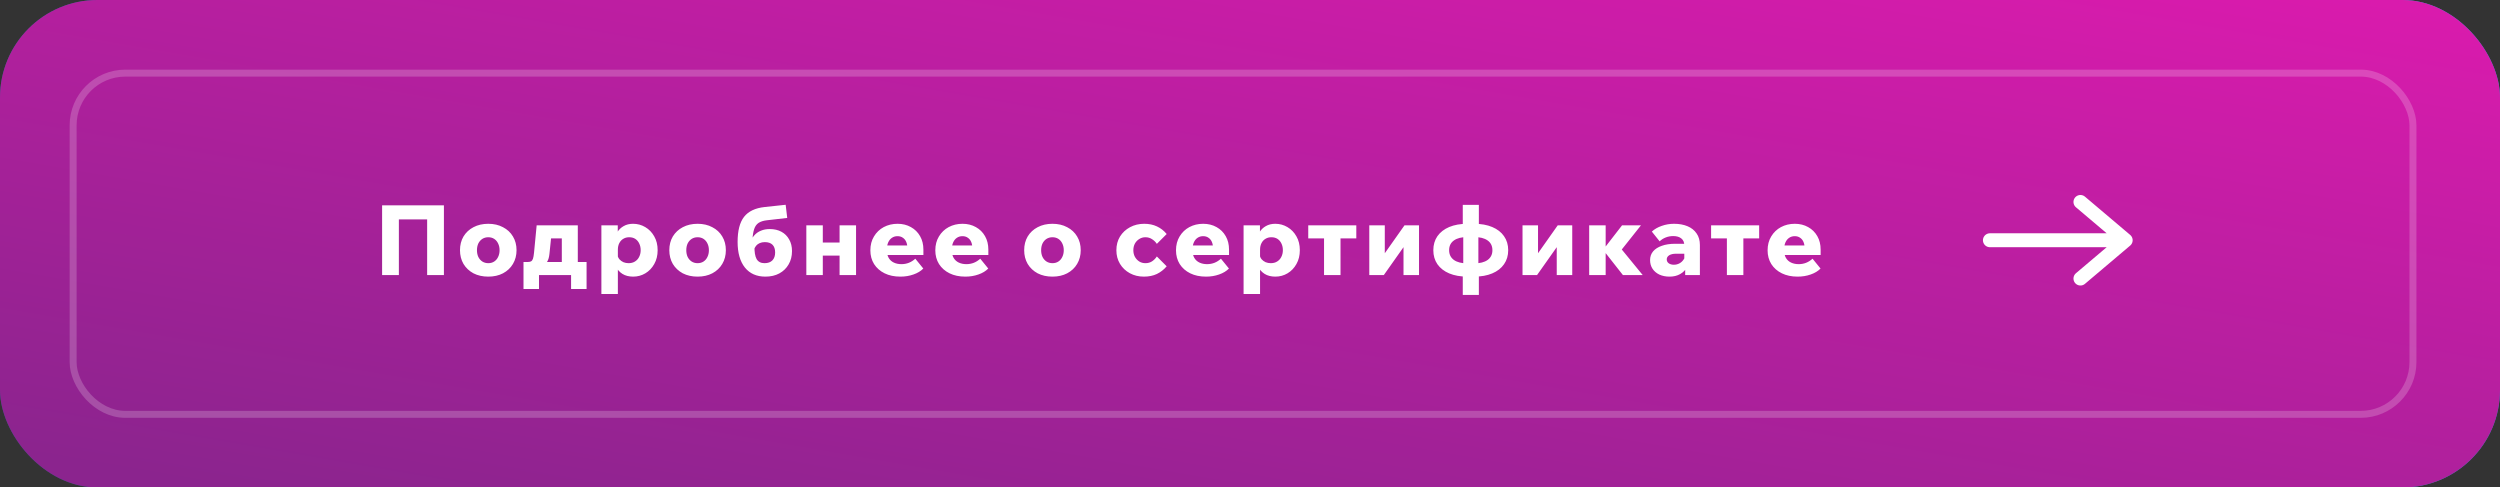 <svg xmlns="http://www.w3.org/2000/svg" width="359" height="70" viewBox="0 0 359 70" fill="none"><rect x="0" y="0" width="359" height="70" fill="#333333" stroke="none"/><rect width="359" height="70" rx="14" fill="url(#paint0_linear_2055_464)"></rect><rect width="359" height="70" rx="14" fill="url(#paint1_radial_2055_464)" fill-opacity="0.08"></rect><rect width="359" height="70" rx="14" fill="url(#paint2_linear_2055_464)"></rect><path d="M54.87 39.5V29.49H63.746V39.5H61.338V30.078L62.486 31.506H55.99L57.278 30.078V39.5H54.87ZM70.115 39.724C69.313 39.724 68.603 39.565 67.987 39.248C67.381 38.921 66.905 38.473 66.559 37.904C66.223 37.325 66.055 36.667 66.055 35.93C66.055 35.183 66.223 34.525 66.559 33.956C66.905 33.387 67.381 32.943 67.987 32.626C68.603 32.299 69.313 32.136 70.115 32.136C70.918 32.136 71.623 32.299 72.229 32.626C72.845 32.943 73.321 33.387 73.657 33.956C74.003 34.525 74.175 35.183 74.175 35.93C74.175 36.667 74.003 37.325 73.657 37.904C73.321 38.473 72.845 38.921 72.229 39.248C71.623 39.565 70.918 39.724 70.115 39.724ZM70.115 37.792C70.442 37.792 70.727 37.713 70.969 37.554C71.212 37.395 71.399 37.176 71.529 36.896C71.669 36.616 71.739 36.294 71.739 35.93C71.739 35.566 71.669 35.244 71.529 34.964C71.399 34.684 71.212 34.465 70.969 34.306C70.727 34.147 70.442 34.068 70.115 34.068C69.798 34.068 69.513 34.147 69.261 34.306C69.019 34.465 68.827 34.684 68.687 34.964C68.557 35.244 68.491 35.566 68.491 35.93C68.491 36.294 68.557 36.616 68.687 36.896C68.827 37.176 69.019 37.395 69.261 37.554C69.513 37.713 69.798 37.792 70.115 37.792ZM75.608 38.268V37.624H75.748C75.953 37.624 76.117 37.596 76.238 37.54C76.368 37.475 76.466 37.349 76.532 37.162C76.597 36.966 76.648 36.677 76.686 36.294L77.064 32.36H82.972V37.96H80.676V32.668L82.314 34.236H77.498L79.29 32.668L78.898 36.476C78.851 36.933 78.749 37.293 78.59 37.554C78.431 37.815 78.189 38.002 77.862 38.114C77.535 38.217 77.092 38.268 76.532 38.268H75.608ZM75.174 41.502V37.624H84.232V41.502H82.006V38.352L83.14 39.5H76.616L77.4 38.352V41.502H75.174ZM88.725 42.216H86.359V32.36H88.711V34.614H88.221C88.277 34.147 88.417 33.727 88.641 33.354C88.865 32.981 89.168 32.687 89.551 32.472C89.933 32.248 90.386 32.136 90.909 32.136C91.543 32.136 92.127 32.295 92.659 32.612C93.2 32.929 93.629 33.373 93.947 33.942C94.273 34.502 94.437 35.165 94.437 35.93C94.437 36.686 94.273 37.349 93.947 37.918C93.629 38.487 93.205 38.931 92.673 39.248C92.141 39.565 91.557 39.724 90.923 39.724C90.316 39.724 89.803 39.593 89.383 39.332C88.972 39.071 88.659 38.721 88.445 38.282C88.23 37.834 88.123 37.344 88.123 36.812L88.655 36.588C88.701 36.831 88.799 37.045 88.949 37.232C89.107 37.409 89.299 37.549 89.523 37.652C89.756 37.745 90.003 37.792 90.265 37.792C90.619 37.792 90.923 37.713 91.175 37.554C91.436 37.395 91.637 37.176 91.777 36.896C91.926 36.607 92.001 36.285 92.001 35.93C92.001 35.566 91.931 35.244 91.791 34.964C91.66 34.684 91.473 34.465 91.231 34.306C90.988 34.147 90.694 34.068 90.349 34.068C90.031 34.068 89.751 34.143 89.509 34.292C89.266 34.432 89.075 34.637 88.935 34.908C88.795 35.169 88.725 35.491 88.725 35.874V42.216ZM100.174 39.724C99.372 39.724 98.662 39.565 98.046 39.248C97.44 38.921 96.964 38.473 96.618 37.904C96.282 37.325 96.114 36.667 96.114 35.93C96.114 35.183 96.282 34.525 96.618 33.956C96.964 33.387 97.44 32.943 98.046 32.626C98.662 32.299 99.372 32.136 100.174 32.136C100.977 32.136 101.682 32.299 102.288 32.626C102.904 32.943 103.38 33.387 103.716 33.956C104.062 34.525 104.234 35.183 104.234 35.93C104.234 36.667 104.062 37.325 103.716 37.904C103.38 38.473 102.904 38.921 102.288 39.248C101.682 39.565 100.977 39.724 100.174 39.724ZM100.174 37.792C100.501 37.792 100.786 37.713 101.028 37.554C101.271 37.395 101.458 37.176 101.588 36.896C101.728 36.616 101.798 36.294 101.798 35.93C101.798 35.566 101.728 35.244 101.588 34.964C101.458 34.684 101.271 34.465 101.028 34.306C100.786 34.147 100.501 34.068 100.174 34.068C99.857 34.068 99.572 34.147 99.32 34.306C99.078 34.465 98.886 34.684 98.746 34.964C98.616 35.244 98.55 35.566 98.55 35.93C98.55 36.294 98.616 36.616 98.746 36.896C98.886 37.176 99.078 37.395 99.32 37.554C99.572 37.713 99.857 37.792 100.174 37.792ZM109.91 39.724C108.65 39.724 107.67 39.29 106.97 38.422C106.27 37.545 105.92 36.317 105.92 34.74C105.92 33.135 106.228 31.935 106.844 31.142C107.46 30.349 108.444 29.877 109.798 29.728L112.822 29.406L113.046 31.296L110.12 31.632C109.625 31.688 109.228 31.814 108.93 32.01C108.64 32.206 108.43 32.5 108.3 32.892C108.169 33.284 108.085 33.802 108.048 34.446L107.726 34.88C107.856 34.451 108.052 34.091 108.314 33.802C108.575 33.503 108.892 33.279 109.266 33.13C109.639 32.971 110.059 32.892 110.526 32.892C111.179 32.892 111.744 33.023 112.22 33.284C112.696 33.545 113.064 33.914 113.326 34.39C113.596 34.857 113.732 35.412 113.732 36.056C113.732 36.784 113.568 37.423 113.242 37.974C112.924 38.525 112.481 38.954 111.912 39.262C111.342 39.57 110.675 39.724 109.91 39.724ZM109.784 37.792C110.278 37.792 110.656 37.657 110.918 37.386C111.179 37.115 111.31 36.737 111.31 36.252C111.31 35.767 111.184 35.398 110.932 35.146C110.68 34.894 110.311 34.768 109.826 34.768C109.555 34.768 109.312 34.815 109.098 34.908C108.892 34.992 108.715 35.123 108.566 35.3C108.426 35.477 108.318 35.697 108.244 35.958L108.342 35.286C108.323 36.163 108.426 36.803 108.65 37.204C108.883 37.596 109.261 37.792 109.784 37.792ZM120.563 39.5V32.36H122.929V39.5H120.563ZM115.789 39.5V32.36H118.155V39.5H115.789ZM116.895 36.7V34.824H121.949V36.7H116.895ZM131.438 37.148L132.586 38.562C132.231 38.926 131.76 39.211 131.172 39.416C130.593 39.621 129.968 39.724 129.296 39.724C128.428 39.724 127.672 39.565 127.028 39.248C126.384 38.931 125.88 38.487 125.516 37.918C125.161 37.349 124.984 36.691 124.984 35.944C124.984 35.188 125.156 34.525 125.502 33.956C125.847 33.377 126.314 32.929 126.902 32.612C127.499 32.295 128.162 32.136 128.89 32.136C129.608 32.136 130.248 32.295 130.808 32.612C131.368 32.92 131.806 33.354 132.124 33.914C132.441 34.465 132.6 35.109 132.6 35.846V35.93H130.304V35.678C130.304 35.314 130.248 35.001 130.136 34.74C130.024 34.479 129.86 34.278 129.646 34.138C129.44 33.989 129.184 33.914 128.876 33.914C128.577 33.914 128.311 33.993 128.078 34.152C127.854 34.301 127.676 34.521 127.546 34.81C127.415 35.099 127.35 35.459 127.35 35.888C127.35 36.345 127.438 36.728 127.616 37.036C127.793 37.335 128.04 37.559 128.358 37.708C128.675 37.857 129.039 37.932 129.45 37.932C130.206 37.932 130.868 37.671 131.438 37.148ZM132.6 36.616H126.398V35.244H132.362L132.6 35.86V36.616ZM140.765 37.148L141.913 38.562C141.558 38.926 141.087 39.211 140.499 39.416C139.92 39.621 139.295 39.724 138.623 39.724C137.755 39.724 136.999 39.565 136.355 39.248C135.711 38.931 135.207 38.487 134.843 37.918C134.488 37.349 134.311 36.691 134.311 35.944C134.311 35.188 134.483 34.525 134.829 33.956C135.174 33.377 135.641 32.929 136.229 32.612C136.826 32.295 137.489 32.136 138.217 32.136C138.935 32.136 139.575 32.295 140.135 32.612C140.695 32.92 141.133 33.354 141.451 33.914C141.768 34.465 141.927 35.109 141.927 35.846V35.93H139.631V35.678C139.631 35.314 139.575 35.001 139.463 34.74C139.351 34.479 139.187 34.278 138.973 34.138C138.767 33.989 138.511 33.914 138.203 33.914C137.904 33.914 137.638 33.993 137.405 34.152C137.181 34.301 137.003 34.521 136.873 34.81C136.742 35.099 136.677 35.459 136.677 35.888C136.677 36.345 136.765 36.728 136.943 37.036C137.12 37.335 137.367 37.559 137.685 37.708C138.002 37.857 138.366 37.932 138.777 37.932C139.533 37.932 140.195 37.671 140.765 37.148ZM141.927 36.616H135.725V35.244H141.689L141.927 35.86V36.616ZM151.132 39.724C150.329 39.724 149.62 39.565 149.004 39.248C148.397 38.921 147.921 38.473 147.576 37.904C147.24 37.325 147.072 36.667 147.072 35.93C147.072 35.183 147.24 34.525 147.576 33.956C147.921 33.387 148.397 32.943 149.004 32.626C149.62 32.299 150.329 32.136 151.132 32.136C151.935 32.136 152.639 32.299 153.246 32.626C153.862 32.943 154.338 33.387 154.674 33.956C155.019 34.525 155.192 35.183 155.192 35.93C155.192 36.667 155.019 37.325 154.674 37.904C154.338 38.473 153.862 38.921 153.246 39.248C152.639 39.565 151.935 39.724 151.132 39.724ZM151.132 37.792C151.459 37.792 151.743 37.713 151.986 37.554C152.229 37.395 152.415 37.176 152.546 36.896C152.686 36.616 152.756 36.294 152.756 35.93C152.756 35.566 152.686 35.244 152.546 34.964C152.415 34.684 152.229 34.465 151.986 34.306C151.743 34.147 151.459 34.068 151.132 34.068C150.815 34.068 150.53 34.147 150.278 34.306C150.035 34.465 149.844 34.684 149.704 34.964C149.573 35.244 149.508 35.566 149.508 35.93C149.508 36.294 149.573 36.616 149.704 36.896C149.844 37.176 150.035 37.395 150.278 37.554C150.53 37.713 150.815 37.792 151.132 37.792ZM166.122 36.826L167.536 38.24C167.135 38.716 166.663 39.085 166.122 39.346C165.59 39.598 164.969 39.724 164.26 39.724C163.513 39.724 162.841 39.561 162.244 39.234C161.647 38.907 161.175 38.459 160.83 37.89C160.485 37.321 160.312 36.667 160.312 35.93C160.312 35.193 160.485 34.539 160.83 33.97C161.185 33.401 161.665 32.953 162.272 32.626C162.879 32.299 163.56 32.136 164.316 32.136C164.997 32.136 165.604 32.262 166.136 32.514C166.677 32.766 167.144 33.13 167.536 33.606L166.122 35.02C165.945 34.749 165.716 34.525 165.436 34.348C165.156 34.161 164.839 34.068 164.484 34.068C164.157 34.068 163.863 34.152 163.602 34.32C163.341 34.479 163.131 34.698 162.972 34.978C162.823 35.258 162.748 35.575 162.748 35.93C162.748 36.285 162.823 36.602 162.972 36.882C163.131 37.162 163.341 37.386 163.602 37.554C163.863 37.713 164.157 37.792 164.484 37.792C164.848 37.792 165.165 37.703 165.436 37.526C165.716 37.339 165.945 37.106 166.122 36.826ZM175.327 37.148L176.475 38.562C176.121 38.926 175.649 39.211 175.061 39.416C174.483 39.621 173.857 39.724 173.185 39.724C172.317 39.724 171.561 39.565 170.917 39.248C170.273 38.931 169.769 38.487 169.405 37.918C169.051 37.349 168.873 36.691 168.873 35.944C168.873 35.188 169.046 34.525 169.391 33.956C169.737 33.377 170.203 32.929 170.791 32.612C171.389 32.295 172.051 32.136 172.779 32.136C173.498 32.136 174.137 32.295 174.697 32.612C175.257 32.92 175.696 33.354 176.013 33.914C176.331 34.465 176.489 35.109 176.489 35.846V35.93H174.193V35.678C174.193 35.314 174.137 35.001 174.025 34.74C173.913 34.479 173.75 34.278 173.535 34.138C173.33 33.989 173.073 33.914 172.765 33.914C172.467 33.914 172.201 33.993 171.967 34.152C171.743 34.301 171.566 34.521 171.435 34.81C171.305 35.099 171.239 35.459 171.239 35.888C171.239 36.345 171.328 36.728 171.505 37.036C171.683 37.335 171.93 37.559 172.247 37.708C172.565 37.857 172.929 37.932 173.339 37.932C174.095 37.932 174.758 37.671 175.327 37.148ZM176.489 36.616H170.287V35.244H176.251L176.489 35.86V36.616ZM180.944 42.216H178.578V32.36H180.93V34.614H180.44C180.496 34.147 180.636 33.727 180.86 33.354C181.084 32.981 181.387 32.687 181.77 32.472C182.153 32.248 182.605 32.136 183.128 32.136C183.763 32.136 184.346 32.295 184.878 32.612C185.419 32.929 185.849 33.373 186.166 33.942C186.493 34.502 186.656 35.165 186.656 35.93C186.656 36.686 186.493 37.349 186.166 37.918C185.849 38.487 185.424 38.931 184.892 39.248C184.36 39.565 183.777 39.724 183.142 39.724C182.535 39.724 182.022 39.593 181.602 39.332C181.191 39.071 180.879 38.721 180.664 38.282C180.449 37.834 180.342 37.344 180.342 36.812L180.874 36.588C180.921 36.831 181.019 37.045 181.168 37.232C181.327 37.409 181.518 37.549 181.742 37.652C181.975 37.745 182.223 37.792 182.484 37.792C182.839 37.792 183.142 37.713 183.394 37.554C183.655 37.395 183.856 37.176 183.996 36.896C184.145 36.607 184.22 36.285 184.22 35.93C184.22 35.566 184.15 35.244 184.01 34.964C183.879 34.684 183.693 34.465 183.45 34.306C183.207 34.147 182.913 34.068 182.568 34.068C182.251 34.068 181.971 34.143 181.728 34.292C181.485 34.432 181.294 34.637 181.154 34.908C181.014 35.169 180.944 35.491 180.944 35.874V42.216ZM190.132 39.5V33.214H192.498V39.5H190.132ZM187.864 34.236V32.36H194.766V34.236H187.864ZM196.63 39.5V32.36H198.856V36.532L198.758 36.504L201.684 32.36H203.77V39.5H201.544V35.328L201.642 35.356L198.716 39.5H196.63ZM210.712 39.724C209.713 39.724 208.845 39.57 208.108 39.262C207.38 38.954 206.815 38.515 206.414 37.946C206.022 37.377 205.826 36.705 205.826 35.93C205.826 35.155 206.022 34.483 206.414 33.914C206.815 33.345 207.38 32.906 208.108 32.598C208.845 32.29 209.713 32.136 210.712 32.136H211.692C212.69 32.136 213.554 32.29 214.282 32.598C215.019 32.906 215.584 33.345 215.976 33.914C216.377 34.483 216.578 35.155 216.578 35.93C216.578 36.705 216.377 37.377 215.976 37.946C215.584 38.515 215.019 38.954 214.282 39.262C213.554 39.57 212.69 39.724 211.692 39.724H210.712ZM210.712 37.82H211.692C212.522 37.82 213.166 37.657 213.624 37.33C214.081 36.994 214.31 36.527 214.31 35.93C214.31 35.323 214.081 34.857 213.624 34.53C213.166 34.203 212.522 34.04 211.692 34.04H210.712C209.881 34.04 209.237 34.203 208.78 34.53C208.322 34.857 208.094 35.323 208.094 35.93C208.094 36.527 208.322 36.994 208.78 37.33C209.237 37.657 209.881 37.82 210.712 37.82ZM210.054 42.356V38.73L210.124 38.492V33.522L210.054 33.256V29.42H212.364V33.256L212.294 33.522V38.492L212.364 38.73V42.356H210.054ZM218.634 39.5V32.36H220.86V36.532L220.762 36.504L223.688 32.36H225.774V39.5H223.548V35.328L223.646 35.356L220.72 39.5H218.634ZM233.051 39.5L230.125 35.776H230.279L232.925 32.36H235.641L232.183 36.714L232.239 35.034L235.893 39.5H233.051ZM228.207 39.5V32.36H230.573V39.5H228.207ZM244.105 39.5H241.991V38.044L241.865 37.918V35.23C241.865 34.791 241.72 34.46 241.431 34.236C241.151 34.012 240.764 33.9 240.269 33.9C239.896 33.9 239.541 33.965 239.205 34.096C238.869 34.227 238.575 34.413 238.323 34.656L237.203 33.256C237.576 32.911 238.043 32.64 238.603 32.444C239.172 32.239 239.77 32.136 240.395 32.136C241.132 32.136 241.776 32.253 242.327 32.486C242.887 32.719 243.321 33.065 243.629 33.522C243.946 33.97 244.105 34.525 244.105 35.188V39.5ZM239.751 39.724C239.2 39.724 238.71 39.626 238.281 39.43C237.861 39.225 237.534 38.945 237.301 38.59C237.068 38.235 236.951 37.82 236.951 37.344C236.951 36.859 237.096 36.443 237.385 36.098C237.674 35.753 238.09 35.487 238.631 35.3C239.172 35.104 239.812 35.006 240.549 35.006H242.061V36.434H240.689C240.269 36.434 239.938 36.509 239.695 36.658C239.462 36.807 239.345 37.003 239.345 37.246C239.345 37.479 239.438 37.666 239.625 37.806C239.821 37.946 240.068 38.016 240.367 38.016C240.656 38.016 240.922 37.951 241.165 37.82C241.408 37.689 241.604 37.512 241.753 37.288C241.912 37.064 242.005 36.812 242.033 36.532L242.635 36.784C242.635 37.372 242.514 37.89 242.271 38.338C242.038 38.777 241.702 39.117 241.263 39.36C240.834 39.603 240.33 39.724 239.751 39.724ZM247.981 39.5V33.214H250.347V39.5H247.981ZM245.713 34.236V32.36H252.615V34.236H245.713ZM260.281 37.148L261.429 38.562C261.075 38.926 260.603 39.211 260.015 39.416C259.437 39.621 258.811 39.724 258.139 39.724C257.271 39.724 256.515 39.565 255.871 39.248C255.227 38.931 254.723 38.487 254.359 37.918C254.005 37.349 253.827 36.691 253.827 35.944C253.827 35.188 254 34.525 254.345 33.956C254.691 33.377 255.157 32.929 255.745 32.612C256.343 32.295 257.005 32.136 257.733 32.136C258.452 32.136 259.091 32.295 259.651 32.612C260.211 32.92 260.65 33.354 260.967 33.914C261.285 34.465 261.443 35.109 261.443 35.846V35.93H259.147V35.678C259.147 35.314 259.091 35.001 258.979 34.74C258.867 34.479 258.704 34.278 258.489 34.138C258.284 33.989 258.027 33.914 257.719 33.914C257.421 33.914 257.155 33.993 256.921 34.152C256.697 34.301 256.52 34.521 256.389 34.81C256.259 35.099 256.193 35.459 256.193 35.888C256.193 36.345 256.282 36.728 256.459 37.036C256.637 37.335 256.884 37.559 257.201 37.708C257.519 37.857 257.883 37.932 258.293 37.932C259.049 37.932 259.712 37.671 260.281 37.148ZM261.443 36.616H255.241V35.244H261.205L261.443 35.86V36.616Z" fill="white"></path><path d="M298.75 29L305.25 34.5M305.25 34.5L298.75 40M305.25 34.5H285.75" stroke="white" stroke-width="2" stroke-linecap="round" stroke-linejoin="round"></path><rect opacity="0.2" x="10.5" y="10.5" width="336" height="49" rx="7.5" stroke="white"></rect><defs><linearGradient id="paint0_linear_2055_464" x1="-2.10715e-06" y1="155.366" x2="229.351" y2="-126.849" gradientUnits="userSpaceOnUse"><stop stop-color="#064159"></stop><stop offset="1" stop-color="#06A2E3"></stop></linearGradient><radialGradient id="paint1_radial_2055_464" cx="0" cy="0" r="1" gradientUnits="userSpaceOnUse" gradientTransform="translate(179.5 35) scale(179.5 35)"><stop stop-color="white" stop-opacity="0"></stop><stop offset="1" stop-color="white"></stop></radialGradient><linearGradient id="paint2_linear_2055_464" x1="378.188" y1="-6.034" x2="355.21" y2="126.302" gradientUnits="userSpaceOnUse"><stop stop-color="#E11AB0"></stop><stop offset="1" stop-color="#8B248E"></stop></linearGradient></defs></svg>